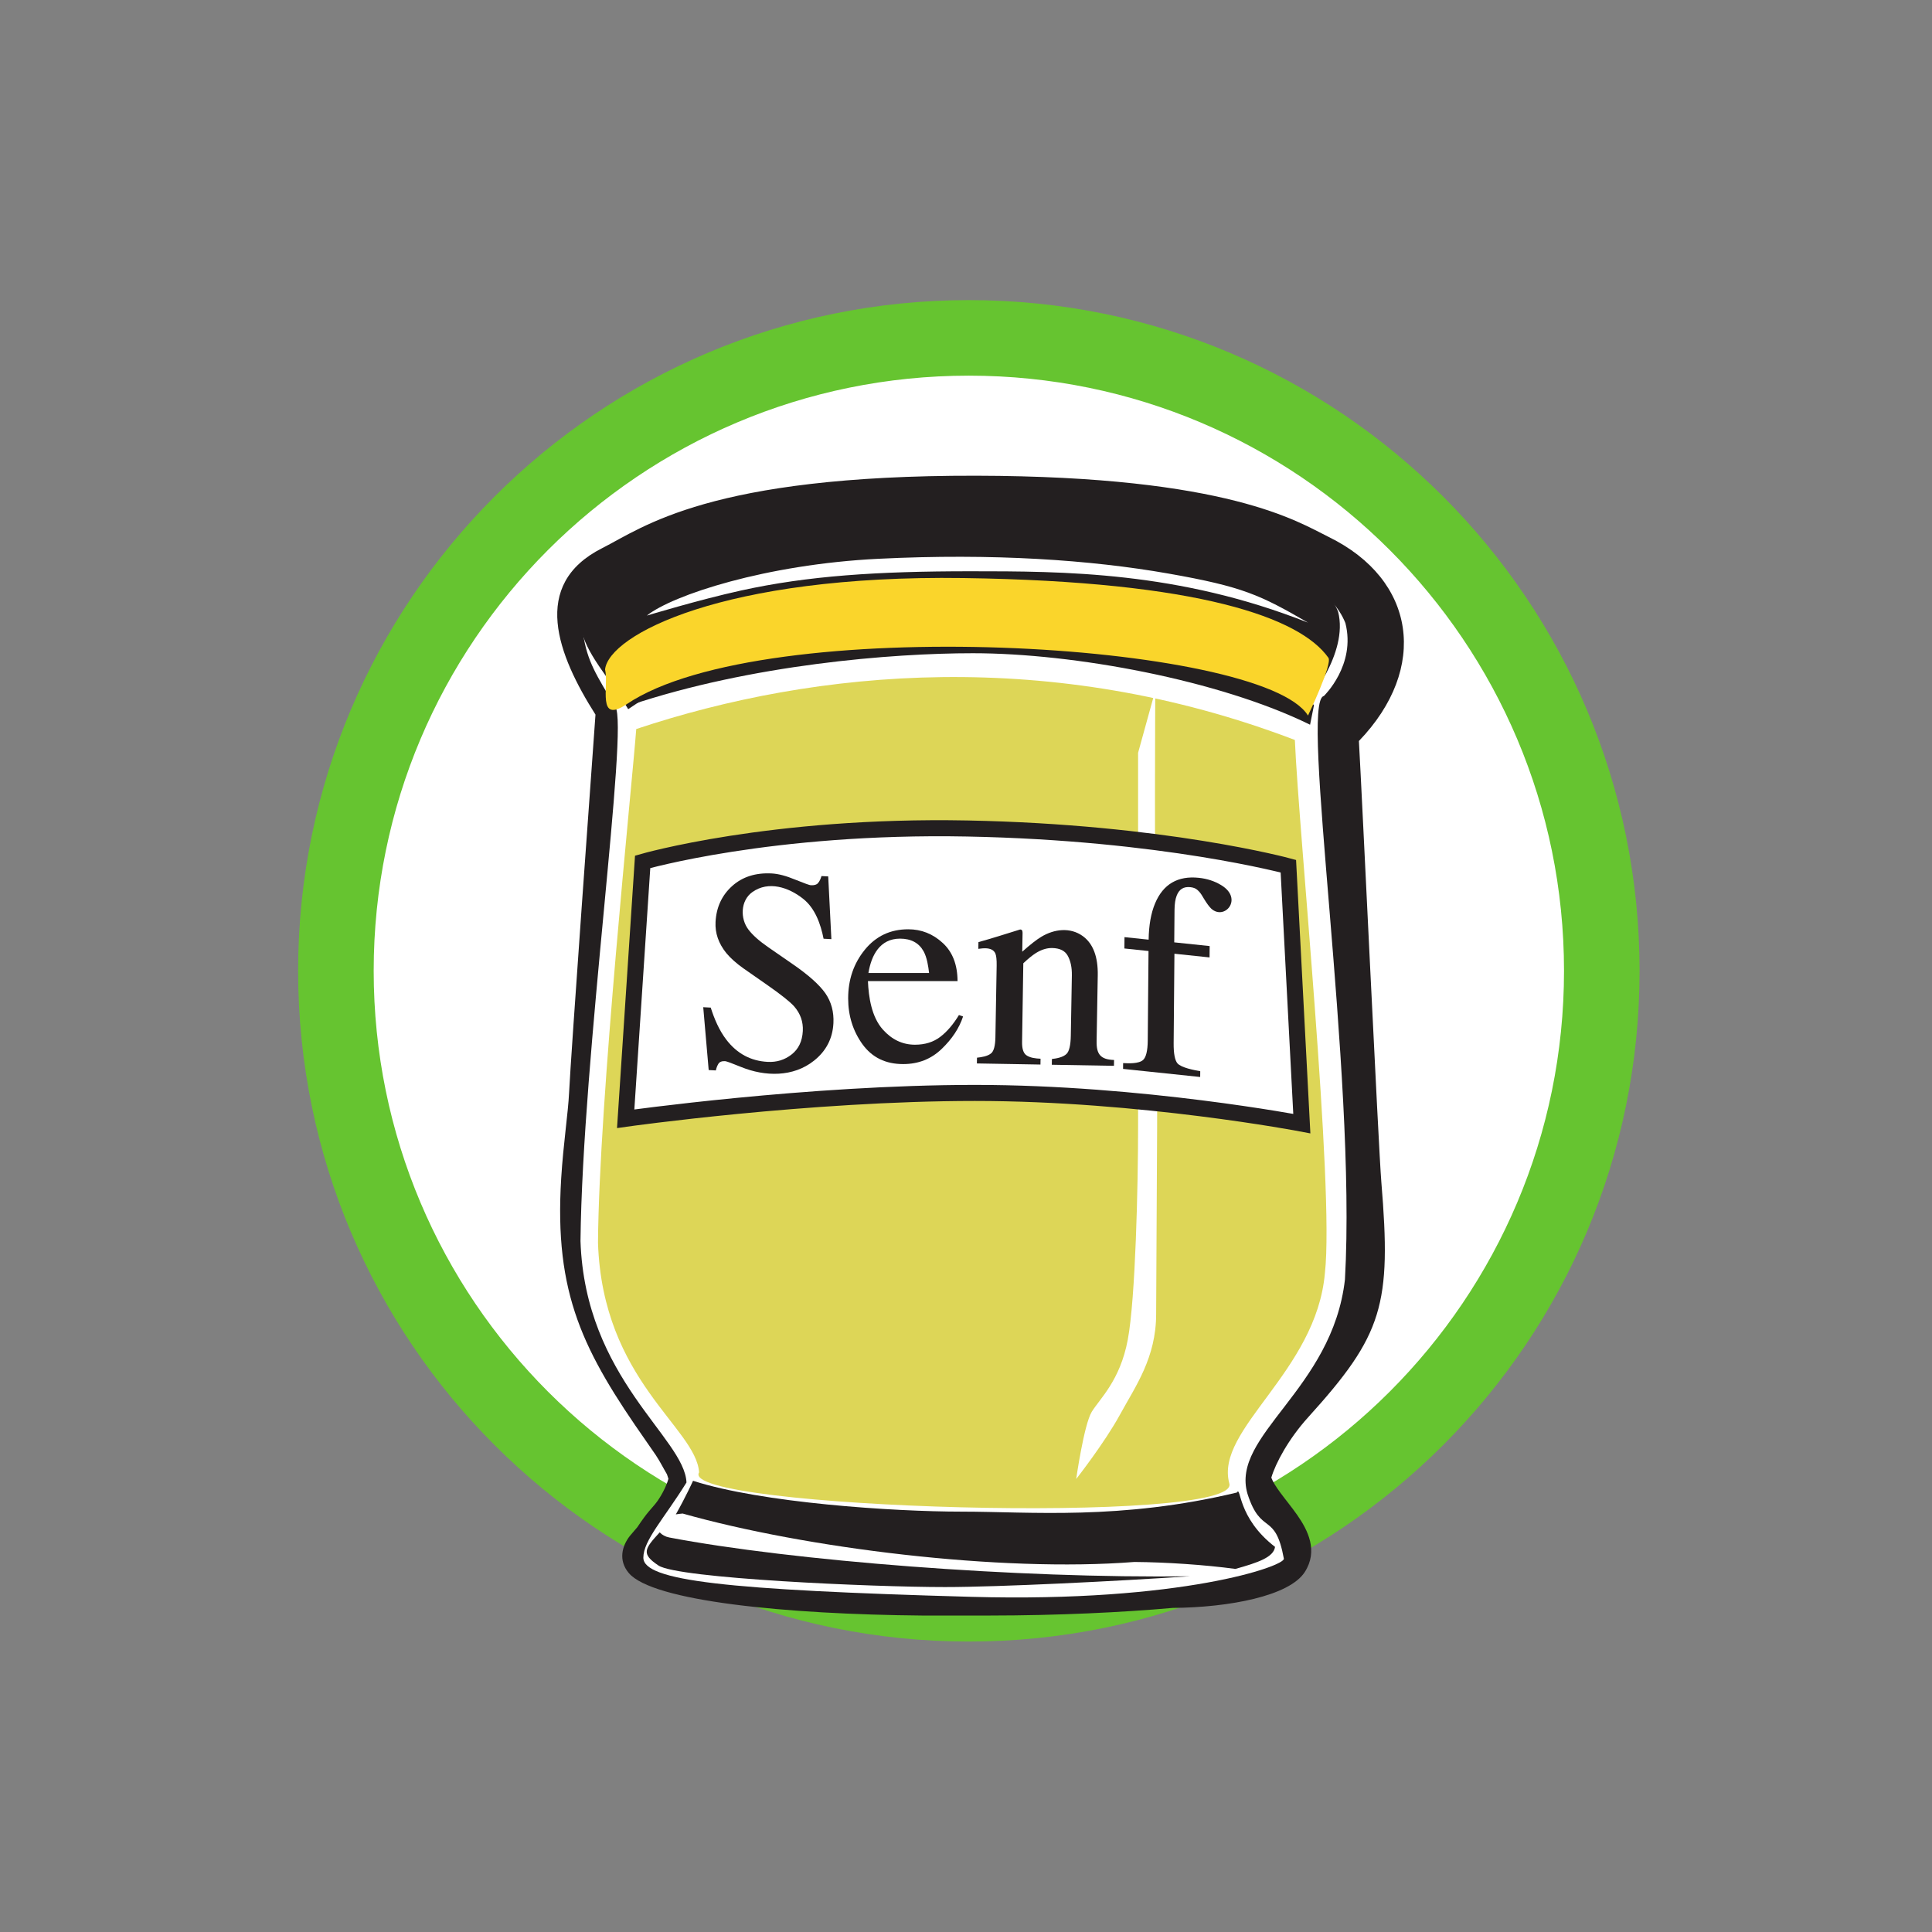 <?xml version="1.0" encoding="UTF-8" standalone="no"?>
<svg
   xmlns:dc="http://purl.org/dc/elements/1.1/"
   xmlns:cc="http://creativecommons.org/ns#"
   xmlns:rdf="http://www.w3.org/1999/02/22-rdf-syntax-ns#"
   xmlns:svg="http://www.w3.org/2000/svg"
   xmlns="http://www.w3.org/2000/svg"
   xmlns:sodipodi="http://sodipodi.sourceforge.net/DTD/sodipodi-0.dtd"
   xmlns:inkscape="http://www.inkscape.org/namespaces/inkscape"
   version="1.1"
   id="svg2"
   xml:space="preserve"
   width="153.333"
   height="153.333"
   viewBox="0 0 153.333 153.333"
   sodipodi:docname="Senf.eps"><rect x="0" y="0" width="153.333" height="153.333" fill="#808080" stroke="none"/><defs
     id="defs6" /><sodipodi:namedview
     pagecolor="#ffffff"
     bordercolor="#666666"
     borderopacity="1"
     objecttolerance="10"
     gridtolerance="10"
     guidetolerance="10"
     inkscape:pageopacity="0"
     inkscape:pageshadow="2"
     inkscape:window-width="640"
     inkscape:window-height="480"
     id="namedview4" /><g
     id="g10"
     inkscape:groupmode="layer"
     inkscape:label="ink_ext_XXXXXX"
     transform="matrix(1.333,0,0,-1.333,0,153.333)"><g
       id="g12"
       transform="scale(0.1)"><path
         d="m 199.996,572.27 c 0,208.128 168.715,376.847 376.844,376.847 208.129,0 376.848,-168.719 376.848,-376.847 0,-208.129 -168.719,-376.848 -376.848,-376.848 -208.129,0 -376.844,168.719 -376.844,376.848"
         style="fill:#ffffff;fill-opacity:1;fill-rule:nonzero;stroke:none"
         id="path14" /><path
         d="m 576.84,971.609 c 220.555,0 399.34,-178.789 399.34,-399.339 0,-220.551 -178.785,-399.34 -399.34,-399.34 -220.547,0 -399.336,178.789 -399.336,399.34 0,220.55 178.789,399.339 399.336,399.339 z m 0,-44.984 c -195.707,0 -354.352,-158.648 -354.352,-354.355 0,-195.707 158.645,-354.356 354.352,-354.356 195.707,0 354.355,158.649 354.355,354.356 0,195.707 -158.648,354.355 -354.355,354.355"
         style="fill:#66c430;fill-opacity:1;fill-rule:nonzero;stroke:none"
         id="path16" /><path
         d="m 390.734,224.836 c 17.973,-7.883 101.551,-12.625 164.985,-13.801 l 28.824,-0.34 7.973,-0.066 c 65.976,1.582 149.55,6.324 167.527,14.207 -2.16,2.519 -0.121,0.144 -6.457,8.148 -1.258,2.016 -2.457,3.575 -3.617,4.973 l -3.946,4.598 c -5.996,7.211 -14.894,23.531 -12.003,33.156 l 2.976,6.133 c 2.543,4.207 4.707,8.594 7.438,12.687 l 5.746,8.321 c 17.332,24.761 35.261,51.597 42.902,81.148 10.082,39.023 1.645,75.727 -0.211,114.699 -1.16,24.293 -16.172,231.321 -16.172,231.321 0,0 6.895,9.722 13.289,24 32.895,73.449 -140.386,80.906 -196.687,81.574 l -16.641,0.043 -6.637,0.015 c -34.308,0.094 -245.23,-1.254 -209.234,-81.632 6.395,-14.278 13.289,-24 13.289,-24 0,0 -15.015,-207.028 -16.172,-231.321 -1.855,-38.972 -10.293,-75.676 -0.211,-114.699 7.641,-29.551 25.571,-56.387 42.903,-81.148 l 5.742,-8.321 c 2.734,-4.093 4.898,-8.48 7.441,-12.687 l 2.977,-6.133 c 2.887,-9.625 -6.004,-25.945 -12,-33.156 l -3.945,-4.598 c -1.165,-1.398 -2.364,-2.957 -3.622,-4.973 -6.336,-8.004 -4.3,-5.629 -6.457,-8.148"
         style="fill:#ffffff;fill-opacity:1;fill-rule:nonzero;stroke:none"
         id="path18" /><path
         d="m 588.926,188.406 h -39.438 c -81.922,0.731 -161.082,8.551 -175.152,25.356 -6.359,7.597 -3.922,16.179 0.652,22.031 l 4.442,5.199 c 3.523,5.215 5.16,7.34 6.722,9.215 l 3.938,4.598 c 3.035,3.644 6.578,10.238 7.887,15.027 l -0.875,2.672 c -2.25,3.797 -4.172,7.711 -6.625,11.387 l -5.539,8.019 c -37.672,53.805 -55.086,87.641 -50.805,156.887 1.273,20.574 4.113,38.695 4.687,50.808 1.063,22.293 13.618,196.075 15.723,225.208 -22.418,35.328 -39.063,77.441 4.035,99.136 24.219,12.192 63.641,43.43 222.742,43.094 150.254,-0.313 191.621,-27.586 209.692,-36.418 52.027,-25.434 59.781,-78.145 18.062,-121.535 1.824,-31.586 11.68,-242.434 13.352,-262.5 6.09,-73.223 1.035,-90.879 -43.524,-140.094 -11.812,-13.047 -19.433,-27.387 -21.98,-35.988 0.945,-2.508 2.797,-5.461 5.437,-9.031 3.145,-4.254 6.817,-8.672 9.981,-13.2 6.344,-9.086 12.617,-21.32 4.508,-33.961 -9.176,-14.304 -45.153,-21.113 -78.645,-21.363 -29.617,-2.629 -67.922,-4.515 -109.277,-4.547"
         style="fill:#231f20;fill-opacity:1;fill-rule:nonzero;stroke:none"
         id="path20" /><path
         d="m 347.234,772.551 c -2.765,48.129 73.395,64.015 232.055,69.691 129.277,-5.527 206.684,-25.23 221.738,-62.91 6.395,-25.031 -12.839,-43.461 -12.839,-43.461 -14.586,-2.84 19.574,-223.887 12.574,-347.379 -7.438,-65.519 -68.324,-92.676 -58.016,-127.625 8.117,-25.25 16.434,-10.09 21.645,-38.574 0.828,-4.352 -60.731,-26.238 -186.18,-22.738 -146.348,4.078 -195.168,9.562 -195.168,23.328 0,10.269 12.32,23.23 25.68,44.746 -1.114,26.586 -60.371,61.773 -63.11,143.777 1.188,109.989 28.86,307.016 20.739,318.043 -11.243,18.824 -16.641,26.864 -19.118,43.102"
         style="fill:#ffffff;fill-opacity:1;fill-rule:nonzero;stroke:none"
         id="path22" /><path
         d="m 412.633,268.641 c 40.617,-13.118 119.043,-18.364 159.941,-18.364 40.899,0 94.352,-5.246 163.832,11.368 2.625,4.371 0,-14.868 22.739,-32.356 -0.875,-6.125 -9.887,-9.289 -23.614,-13.121 -18.254,2.461 -41.226,4.004 -60.136,4.145 -79.852,-6.286 -196.012,8.195 -268.954,28.832 -1.472,-0.122 -2.824,-0.293 -4.058,-0.504 6.078,10.75 10.25,20 10.25,20"
         style="fill:#231f20;fill-opacity:1;fill-rule:nonzero;stroke:none"
         id="path24" /><path
         d="m 708.469,211.809 c -42.543,-2.879 -113.371,-6.438 -145.871,-6.438 -43.653,0 -159.012,5.137 -170.567,12.84 -10.449,6.965 -8.301,9.883 0.746,19.73 1.352,-1.468 3.356,-2.597 5.672,-3.043 72.551,-13.824 207.024,-24.511 310.02,-23.089"
         style="fill:#231f20;fill-opacity:1;fill-rule:nonzero;stroke:none"
         id="path26" /><path
         d="m 345.648,777.645 c -1.043,46.91 69.02,64.328 227.571,72.769 129.312,-5.496 208.465,-26.644 223.48,-64.359 6.395,-25.035 -19.011,-54.516 -19.011,-54.516 -101.442,56.68 -298.278,68.652 -403.668,-3.476 -11.243,18.824 -25.887,33.343 -28.372,49.582"
         style="fill:#231f20;fill-opacity:1;fill-rule:nonzero;stroke:none"
         id="path28" /><path
         d="m 770.941,709.723 c 2.301,-54.782 23.571,-266.711 17.899,-317.285 -5.067,-58.981 -65.637,-93.024 -56.945,-125.282 8.156,-25.246 -329.016,-15.043 -315.661,6.508 -1.863,26.688 -57.472,54.633 -60.199,136.676 0.61,84.558 20.305,272.957 22.778,305.894 107.386,35.793 247.32,48.809 392.128,-6.511"
         style="fill:#ddd657;fill-opacity:1;fill-rule:nonzero;stroke:none"
         id="path30" /><path
         d="m 585.375,849.289 c 26.102,-0.219 49.32,-1.398 69.828,-3.226 -13.281,1.644 -34.859,2.988 -69.828,3.226"
         style="fill:#231f20;fill-opacity:1;fill-rule:nonzero;stroke:none"
         id="path32" /><path
         d="m 385.098,783.766 c 15.347,12.23 70.843,30.515 137.925,33.828 68.375,3.375 126.415,-0.676 172.516,-8.774 44.582,-7.832 54.883,-12.824 83.223,-29.234 -77.149,30.582 -145.707,30.582 -201.074,30.582 -55.368,0 -96.719,-2.699 -136.536,-11.473 -25.027,-5.511 -56.054,-14.929 -56.054,-14.929"
         style="fill:#ffffff;fill-opacity:1;fill-rule:nonzero;stroke:none"
         id="path34" /><path
         d="m 374.801,730.32 c 65.293,39.801 117.855,54.422 206.476,51.504 69.77,-2.293 142.098,-19.941 169.68,-32.679 27.582,-12.735 31.359,-18.766 31.359,-18.766 L 780,718.801 c -54.211,26.633 -140.676,42.562 -200.75,42.562 -48.129,0 -132.023,-6.746 -204.449,-31.043"
         style="fill:#231f20;fill-opacity:1;fill-rule:nonzero;stroke:none"
         id="path36" /><path
         d="m 677.602,702.066 c 0,0 0,-187.003 0,-222.32 0,-35.316 -1.536,-102.555 -6.141,-127.121 -4.606,-24.57 -16.891,-35.316 -21.496,-42.996 -4.61,-7.676 -9.215,-39.922 -9.215,-39.922 0,0 16.891,21.496 26.105,38.387 9.211,16.89 21.497,33.781 21.497,59.886 0,26.102 1.535,190.075 0,226.93 -1.153,27.656 -0.516,144.223 -0.516,144.223 l -10.234,-37.067"
         style="fill:#ffffff;fill-opacity:1;fill-rule:nonzero;stroke:none"
         id="path38" /><path
         d="m 360.246,751.715 c 2.27,20.453 70.109,56.43 213.391,54.406 140.789,-1.988 200.468,-23.687 217.273,-47.457 2.594,-3.668 -12.148,-34.414 -12.148,-34.414 -26.992,43.863 -324.114,61.625 -405.52,6.855 -18.191,-12.238 -10.59,10.688 -12.996,20.61"
         style="fill:#fad52b;fill-opacity:1;fill-rule:nonzero;stroke:none"
         id="path40" /><path
         d="m 382.621,637.145 c 0,0 76.192,22.113 193.207,19.867 117.016,-2.246 191.242,-22.457 191.242,-22.457 l 8.016,-153.246 c 0,0 -95.602,18.265 -194.648,18.265 -99.051,0 -207.915,-15.379 -207.915,-15.379 l 10.098,152.95"
         style="fill:#ffffff;fill-opacity:1;fill-rule:nonzero;stroke:none"
         id="path42" /><path
         d="m 382.621,637.145 c 0,0 76.192,22.113 193.207,19.867 117.016,-2.246 191.242,-22.457 191.242,-22.457 l 8.016,-153.246 c 0,0 -95.602,18.265 -194.648,18.265 -99.051,0 -207.915,-15.379 -207.915,-15.379 z"
         style="fill:none;stroke:#231f20;stroke-width:9.559;stroke-linecap:butt;stroke-linejoin:miter;stroke-miterlimit:3.864;stroke-dasharray:none;stroke-opacity:1"
         id="path44" /><path
         d="m 432.445,531.277 c 6.356,-8.293 14.543,-12.691 24.582,-13.218 5.414,-0.286 10.164,1.183 14.262,4.398 4.133,3.195 6.371,7.848 6.695,13.988 0.289,5.52 -1.445,10.418 -5.207,14.715 -2.468,2.738 -7.769,6.953 -15.941,12.656 l -14.207,9.914 c -4.285,3.036 -7.684,6.067 -10.18,9.083 -4.621,5.726 -6.773,11.906 -6.422,18.531 0.457,8.738 3.743,15.875 9.868,21.386 6.128,5.52 13.992,8.016 23.562,7.516 3.961,-0.207 8.637,-1.445 14.035,-3.695 5.469,-2.207 8.516,-3.293 9.238,-3.328 2.094,-0.11 3.465,0.32 4.215,1.187 1.102,1.188 1.707,2.766 2.157,4.281 l 4.003,-0.211 1.887,-37.347 -4.644,0.246 c -1.696,8.555 -4.985,18.141 -12.239,23.828 -8.504,6.723 -20.484,10.828 -30.164,3.945 -7.101,-5.035 -7.328,-15.843 -2.308,-22.355 2.492,-3.297 6.457,-6.824 11.914,-10.578 l 14.613,-10.106 c 9.156,-6.32 15.566,-12.031 19.199,-17.14 3.586,-5.18 5.196,-11.16 4.844,-17.93 -0.477,-9.086 -4.324,-16.504 -11.523,-22.238 -12.422,-9.965 -29.317,-9.524 -43.309,-3.844 -5.691,2.328 -8.871,3.477 -9.648,3.519 -1.961,0.102 -3.239,-0.425 -3.957,-1.5 -0.786,-1.281 -1.247,-2.546 -1.559,-4.015 l -4.266,0.223 -3.246,37.417 4.461,-0.234 c 2.113,-6.629 4.996,-13.504 9.285,-19.094"
         style="fill:#231f20;fill-opacity:1;fill-rule:nonzero;stroke:none"
         id="path46" /><path
         d="m 592.652,532.805 0.746,42.586 c 0.063,3.578 -0.23,5.988 -0.824,7.332 -0.902,1.879 -2.793,2.918 -5.976,2.976 l -1.563,-0.054 -2.555,-0.29 0.071,4.012 c 8.324,2.289 16.562,4.965 24.808,7.512 0.496,-0.012 1.161,-0.16 1.289,-0.836 0.141,-0.383 0.176,-0.809 0.172,-1.34 l -0.195,-11.051 c 4.781,4.262 8.582,7.239 11.387,8.899 7.562,4.566 17.129,5.84 24.668,0.394 6.183,-4.519 9.101,-12.379 8.906,-23.394 l -0.684,-39.227 c -0.136,-7.789 2.418,-10.875 10.391,-11.136 l -0.059,-3.477 -37.004,0.644 0.059,3.415 c 2.781,0.332 6.641,0.96 8.781,3.105 1.485,1.527 2.368,5.012 2.469,10.742 l 0.629,35.867 c 0.082,4.75 -0.738,8.637 -2.414,11.696 -1.609,2.988 -4.656,4.582 -9.34,4.664 -3.168,0.054 -6.437,-0.957 -9.82,-3.094 -1.887,-1.227 -4.27,-3.086 -7.332,-5.988 l -0.735,-46.84 c -0.07,-3.988 0.774,-6.484 2.332,-7.742 2.301,-1.793 5.942,-2.11 8.668,-2.235 l -0.058,-3.472 -37.844,0.66 0.059,3.422 c 2.605,0.281 6.445,0.82 8.546,2.707 1.45,1.304 2.333,4.375 2.422,9.543"
         style="fill:#231f20;fill-opacity:1;fill-rule:nonzero;stroke:none"
         id="path48" /><path
         d="m 683.352,530.73 0.464,53.333 -14.367,1.507 0.059,6.758 14.371,-1.508 c 0.129,8.602 1.402,15.817 3.844,21.606 4.793,11.441 13.511,16.531 26.023,15.222 5.004,-0.527 9.473,-1.992 13.402,-4.398 13.25,-8.047 1.918,-21.238 -6.011,-13.937 -1.223,1.179 -2.645,3.113 -4.25,5.757 l -1.41,2.328 c -0.747,1.211 -1.625,2.239 -2.637,3.094 -0.942,0.852 -2.301,1.399 -4.129,1.59 -3.996,0.422 -6.66,-1.227 -8.121,-5.027 -0.82,-2.059 -1.266,-4.871 -1.297,-8.469 l -0.168,-19.367 21.086,-2.211 -0.059,-6.758 -20.918,2.195 -0.464,-53.226 c -0.055,-6.332 0.761,-10.262 2.273,-12.047 2.371,-2.645 10.039,-4.043 13.559,-4.664 l -0.032,-3.449 -45.914,4.816 0.032,3.457 c 2.976,-0.172 9.316,-0.484 11.886,1.863 1.719,1.575 2.719,5.309 2.778,11.535"
         style="fill:#231f20;fill-opacity:1;fill-rule:nonzero;stroke:none"
         id="path50" /><path
         d="m 570.113,566.148 c -0.058,9.829 -3.004,17.375 -8.812,22.696 -5.887,5.441 -12.735,8.156 -20.559,8.156 -10.613,0 -19.215,-4.051 -25.824,-12.16 -6.625,-8.125 -9.934,-17.777 -9.934,-28.977 0,-10.304 2.84,-19.402 8.516,-27.304 5.711,-7.875 13.77,-11.813 24.219,-11.813 9.058,0 16.687,3 22.906,8.992 6.223,5.95 10.477,12.403 12.777,19.364 l -2.457,0.843 c -3.398,-5.586 -7.105,-9.918 -11.129,-12.988 -4.086,-3.125 -9.109,-4.68 -15.043,-4.68 -7.371,0 -13.746,3.008 -19.113,9 -6.785,7.567 -8.5,19.411 -8.906,28.871 h 53.359"
         style="fill:#231f20;fill-opacity:1;fill-rule:nonzero;stroke:none"
         id="path52" /><path
         d="m 517.105,571.289 c 1.731,10.152 6.696,20.145 18.766,20.145 6.524,0 11.219,-2.508 14.024,-7.539 2.015,-3.661 2.828,-8.997 3.261,-12.938 h -36.105 l 0.054,0.332"
         style="fill:#ffffff;fill-opacity:1;fill-rule:nonzero;stroke:none"
         id="path54" /></g></g></svg>
